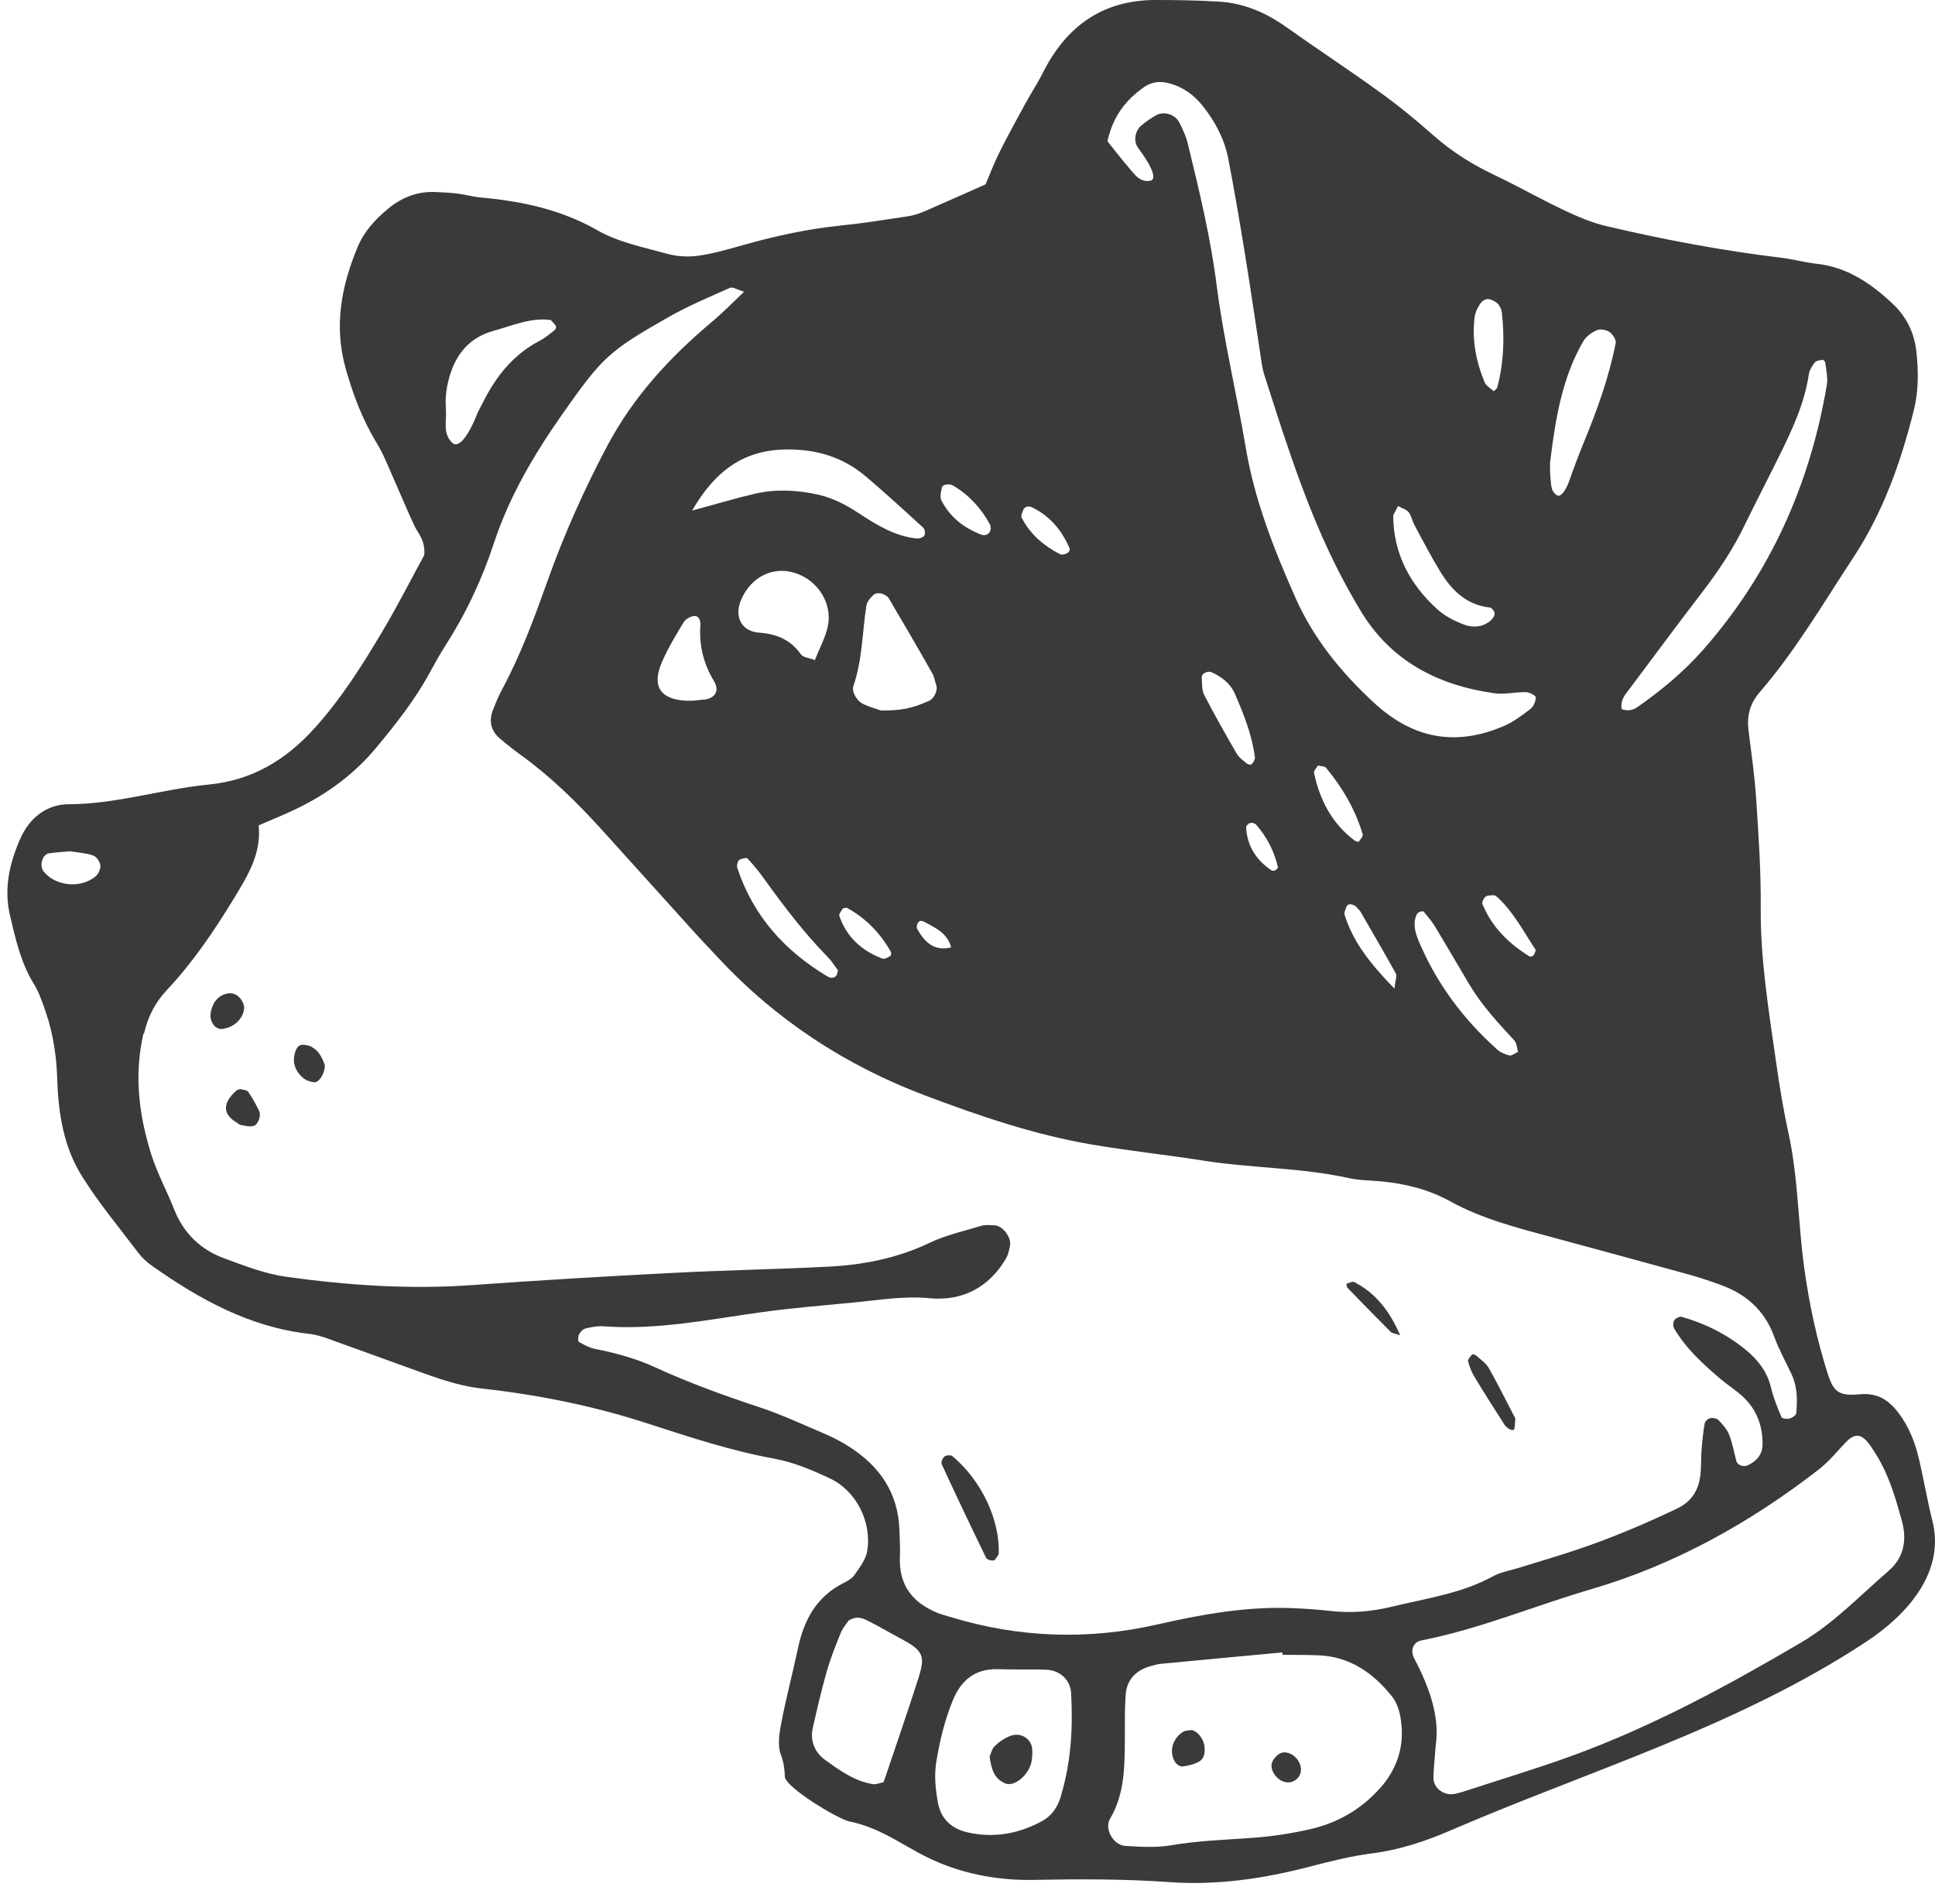 <?xml version="1.0" encoding="UTF-8"?> <svg xmlns="http://www.w3.org/2000/svg" width="62" height="61" viewBox="0 0 62 61" fill="none"><path d="M1.078 31.513C1.252 31.799 1.364 32.128 1.474 32.45C1.709 33.146 1.812 33.864 1.835 34.602C1.87 35.681 2.044 36.76 2.624 37.684C3.165 38.551 3.825 39.34 4.443 40.158C4.559 40.31 4.711 40.445 4.869 40.558C6.395 41.634 8.002 42.526 9.906 42.739C10.099 42.761 10.289 42.816 10.469 42.88C11.294 43.173 12.115 43.476 12.94 43.773C13.764 44.066 14.573 44.398 15.461 44.494C17.255 44.694 19.02 45.048 20.744 45.609C22.087 46.044 23.426 46.488 24.824 46.742C25.439 46.855 26.038 47.11 26.608 47.38C27.443 47.773 27.945 48.791 27.784 49.709C27.736 49.98 27.539 50.231 27.378 50.466C27.301 50.579 27.156 50.659 27.027 50.724C26.167 51.156 25.765 51.896 25.571 52.798C25.401 53.607 25.185 54.409 25.03 55.224C24.966 55.552 24.911 55.936 25.021 56.229C25.111 56.467 25.143 56.696 25.146 56.918C25.156 57.273 26.863 58.29 27.207 58.361C28.338 58.59 29.024 59.237 30.061 59.672C31.021 60.075 32.061 60.255 33.098 60.236C34.56 60.207 36.023 60.204 37.482 60.307C39.005 60.416 40.496 60.194 41.965 59.811C42.625 59.64 43.282 59.473 43.962 59.386C44.834 59.276 45.665 59.002 46.477 58.651C50.934 56.725 55.675 55.324 59.801 52.602C61.086 51.755 62.336 50.392 61.917 48.73C61.75 48.07 61.64 47.396 61.482 46.733C61.357 46.208 61.163 45.709 60.832 45.274C60.519 44.861 60.159 44.623 59.592 44.675C58.903 44.739 58.745 44.604 58.542 43.953C58.207 42.88 57.972 41.788 57.817 40.674C57.611 39.224 57.621 37.755 57.308 36.319C57.141 35.559 57.015 34.785 56.906 34.016C56.671 32.376 56.403 30.743 56.416 29.074C56.426 27.908 56.345 26.736 56.268 25.57C56.22 24.842 56.113 24.117 56.023 23.389C55.968 22.928 56.075 22.535 56.387 22.175C57.54 20.841 58.423 19.321 59.389 17.855C60.342 16.402 60.906 14.808 61.321 13.146C61.476 12.524 61.473 11.886 61.402 11.255C61.334 10.649 61.077 10.134 60.629 9.718C59.94 9.077 59.186 8.559 58.21 8.452C57.824 8.41 57.444 8.301 57.057 8.256C55.17 8.03 53.302 7.676 51.453 7.241C50.986 7.132 50.532 6.932 50.094 6.726C49.347 6.371 48.625 5.959 47.878 5.605C47.166 5.267 46.516 4.858 45.926 4.336C45.379 3.853 44.812 3.385 44.219 2.96C43.234 2.245 42.213 1.578 41.221 0.873C40.57 0.409 39.862 0.1 39.063 0.052C38.383 0.01 37.701 0 37.018 0C35.33 0.003 34.171 0.838 33.423 2.316C33.249 2.664 33.034 2.989 32.847 3.331C32.567 3.843 32.286 4.355 32.026 4.877C31.852 5.222 31.716 5.586 31.578 5.908C30.898 6.207 30.28 6.487 29.655 6.758C29.478 6.835 29.291 6.9 29.101 6.929C28.38 7.038 27.658 7.154 26.93 7.228C25.858 7.338 24.818 7.567 23.784 7.86C23.317 7.992 22.843 8.13 22.367 8.195C22.038 8.24 21.677 8.217 21.359 8.127C20.608 7.918 19.813 7.763 19.149 7.383C17.967 6.706 16.708 6.446 15.387 6.326C15.146 6.304 14.908 6.233 14.666 6.204C14.424 6.175 14.18 6.162 13.938 6.152C13.374 6.13 12.885 6.323 12.453 6.674C12.031 7.016 11.668 7.412 11.458 7.918C10.94 9.158 10.698 10.427 11.065 11.767C11.3 12.617 11.606 13.432 12.067 14.189C12.292 14.56 12.45 14.972 12.627 15.371C12.846 15.861 13.049 16.357 13.275 16.84C13.397 17.098 13.632 17.307 13.594 17.787C13.197 18.512 12.756 19.382 12.26 20.219C11.613 21.308 10.94 22.378 10.083 23.328C9.159 24.352 8.08 25.003 6.691 25.138C5.191 25.286 3.741 25.763 2.211 25.769C1.493 25.769 0.936 26.207 0.636 26.903C0.302 27.68 0.121 28.475 0.318 29.322C0.495 30.083 0.665 30.84 1.081 31.522L1.078 31.513ZM29.446 53.713C29.082 54.86 28.686 55.994 28.312 57.105C28.161 57.137 28.067 57.182 27.98 57.169C27.385 57.079 26.911 56.731 26.444 56.396C26.112 56.158 25.951 55.794 26.041 55.375C26.177 54.763 26.322 54.151 26.492 53.549C26.612 53.133 26.773 52.727 26.937 52.325C27.008 52.154 27.137 52.006 27.195 51.922C27.475 51.758 27.658 51.861 27.823 51.941C28.167 52.112 28.499 52.312 28.84 52.492C29.555 52.872 29.658 53.037 29.443 53.716L29.446 53.713ZM33.993 57.553C33.891 57.891 33.713 58.174 33.401 58.345C32.651 58.758 31.849 58.902 31.014 58.716C30.515 58.603 30.151 58.31 30.051 57.752C29.974 57.318 29.929 56.899 30 56.454C30.109 55.781 30.267 55.127 30.525 54.493C30.789 53.842 31.237 53.468 31.961 53.484C32.203 53.491 32.448 53.491 32.689 53.494C32.979 53.494 33.272 53.488 33.559 53.504C33.974 53.529 34.296 53.839 34.319 54.241C34.383 55.362 34.319 56.47 33.99 57.553H33.993ZM44.213 57.301C43.611 57.978 42.857 58.41 41.987 58.609C41.375 58.751 40.744 58.844 40.119 58.889C39.246 58.951 38.377 58.98 37.511 59.128C37.04 59.208 36.544 59.176 36.061 59.147C35.678 59.125 35.372 58.609 35.569 58.274C36.039 57.475 36.035 56.606 36.042 55.73C36.045 55.243 36.032 54.757 36.071 54.277C36.109 53.806 36.425 53.497 36.895 53.378C36.989 53.355 37.082 53.323 37.179 53.314C38.483 53.188 39.784 53.069 41.089 52.947C41.089 52.972 41.092 52.998 41.095 53.024C41.485 53.027 41.871 53.024 42.261 53.04C43.256 53.085 43.997 53.604 44.596 54.351C44.741 54.531 44.831 54.779 44.87 55.011C45.025 55.878 44.802 56.644 44.213 57.305V57.301ZM58.303 47.061C58.606 46.826 58.854 46.52 59.118 46.237C59.389 45.95 59.618 45.873 59.93 46.324C60.014 46.443 60.091 46.569 60.165 46.691C60.542 47.325 60.745 48.028 60.938 48.73C61.106 49.336 61.009 49.906 60.516 50.331C59.598 51.123 58.754 52.019 57.698 52.637C55.347 54.019 52.951 55.317 50.381 56.255C49.24 56.67 48.075 57.018 46.918 57.398C46.825 57.427 46.731 57.453 46.638 57.475C46.274 57.559 45.92 57.301 45.929 56.947C45.936 56.654 45.968 56.364 46.004 55.91C46.136 55.008 45.797 54.054 45.311 53.133C45.176 52.879 45.285 52.611 45.543 52.563C47.414 52.196 49.17 51.452 50.989 50.92C53.682 50.131 56.097 48.778 58.307 47.061H58.303ZM52.117 22.2C52.938 21.108 53.746 20.01 54.577 18.928C55.083 18.267 55.537 17.578 55.901 16.827C56.262 16.083 56.645 15.349 57.012 14.605C57.421 13.774 57.817 12.936 57.956 12.002C57.975 11.867 58.059 11.728 58.146 11.616C58.194 11.554 58.31 11.545 58.4 11.529C58.423 11.525 58.481 11.587 58.484 11.619C58.51 11.857 58.574 12.102 58.535 12.331C57.994 15.526 56.719 18.383 54.564 20.828C53.946 21.527 53.237 22.117 52.474 22.651C52.316 22.764 52.142 22.787 51.962 22.722C51.923 22.523 51.997 22.355 52.117 22.197V22.2ZM49.669 14.798C49.836 13.458 50.039 12.124 50.732 10.933C50.822 10.778 51.002 10.652 51.17 10.578C51.279 10.533 51.469 10.569 51.572 10.639C51.675 10.71 51.788 10.884 51.769 10.991C51.556 12.083 51.179 13.126 50.757 14.154C50.593 14.553 50.438 14.956 50.297 15.365C50.168 15.735 50.004 15.948 49.881 15.867C49.694 15.745 49.704 15.552 49.685 15.371C49.672 15.275 49.669 15.178 49.666 15.082C49.666 14.985 49.666 14.888 49.666 14.792L49.669 14.798ZM47.498 28.978C47.472 28.916 47.537 28.784 47.598 28.733C47.656 28.685 47.765 28.688 47.855 28.685C47.897 28.685 47.946 28.72 47.981 28.749C48.513 29.245 48.838 29.883 49.211 30.447C49.166 30.546 49.157 30.598 49.124 30.624C49.096 30.646 49.031 30.659 49.002 30.643C48.342 30.231 47.801 29.706 47.501 28.971L47.498 28.978ZM48.641 33.706C48.529 33.755 48.435 33.835 48.368 33.819C48.232 33.787 48.087 33.729 47.984 33.639C46.889 32.663 46.029 31.513 45.459 30.157C45.35 29.896 45.263 29.609 45.385 29.319C45.401 29.28 45.44 29.239 45.479 29.223C45.52 29.203 45.598 29.19 45.617 29.213C45.739 29.358 45.865 29.503 45.965 29.664C46.339 30.282 46.703 30.91 47.073 31.532C47.469 32.202 47.994 32.769 48.519 33.336C48.599 33.423 48.603 33.584 48.641 33.71V33.706ZM47.408 9.76C47.485 9.644 47.604 9.541 47.765 9.599C47.852 9.631 47.943 9.676 48.001 9.744C48.062 9.812 48.107 9.912 48.12 10.002C48.213 10.813 48.184 11.619 47.975 12.411C47.965 12.453 47.913 12.482 47.865 12.537C47.765 12.443 47.62 12.369 47.572 12.253C47.292 11.583 47.157 10.881 47.25 10.153C47.269 10.018 47.334 9.876 47.411 9.76H47.408ZM44.796 16.215C44.912 16.28 45.057 16.319 45.134 16.412C45.224 16.518 45.243 16.676 45.311 16.805C45.585 17.314 45.849 17.829 46.152 18.322C46.516 18.915 46.989 19.385 47.736 19.466C47.797 19.472 47.894 19.594 47.891 19.659C47.891 19.739 47.817 19.839 47.749 19.894C47.505 20.097 47.195 20.119 46.928 20.02C46.615 19.904 46.3 19.746 46.055 19.523C45.157 18.712 44.641 17.707 44.641 16.512C44.709 16.38 44.751 16.296 44.796 16.212V16.215ZM36.638 2.802C36.895 2.619 37.176 2.59 37.469 2.67C37.907 2.79 38.258 3.041 38.538 3.395C38.937 3.898 39.234 4.458 39.356 5.086C39.549 6.088 39.72 7.093 39.884 8.101C40.065 9.206 40.222 10.311 40.393 11.416C40.422 11.609 40.445 11.806 40.503 11.989C41.26 14.35 41.997 16.721 43.211 18.905C43.33 19.118 43.45 19.327 43.575 19.536C44.545 21.173 46.052 21.952 47.875 22.213C48.203 22.262 48.551 22.171 48.889 22.178C49.002 22.178 49.208 22.284 49.208 22.345C49.208 22.471 49.137 22.638 49.038 22.716C48.77 22.922 48.493 23.131 48.187 23.263C46.645 23.924 45.279 23.676 44.026 22.519C42.973 21.546 42.094 20.471 41.511 19.16C40.818 17.601 40.197 16.025 39.913 14.328C39.623 12.601 39.208 10.894 38.986 9.161C38.789 7.608 38.425 6.101 38.055 4.59C37.997 4.358 37.894 4.133 37.784 3.92C37.649 3.656 37.282 3.553 37.034 3.698C36.866 3.795 36.705 3.904 36.56 4.03C36.37 4.194 36.322 4.5 36.438 4.693C36.49 4.777 36.548 4.851 36.605 4.932C36.95 5.421 37.047 5.759 36.857 5.792C36.509 5.85 36.348 5.576 36.164 5.366C35.942 5.112 35.736 4.841 35.485 4.526C35.659 3.727 36.071 3.205 36.647 2.799L36.638 2.802ZM43.15 29.045C43.189 28.929 43.392 28.962 43.495 29.1C43.524 29.139 43.566 29.168 43.588 29.206C43.971 29.87 44.358 30.53 44.728 31.2C44.764 31.265 44.715 31.374 44.68 31.677C43.926 30.901 43.359 30.202 43.082 29.309C43.06 29.235 43.118 29.132 43.147 29.042L43.15 29.045ZM42.103 24.761C42.09 24.697 42.184 24.607 42.229 24.529C42.319 24.552 42.441 24.545 42.49 24.603C43.015 25.238 43.427 25.94 43.662 26.733C43.681 26.794 43.591 26.894 43.536 26.968C43.527 26.981 43.44 26.958 43.404 26.932C42.677 26.388 42.29 25.634 42.103 24.768V24.761ZM40.003 26.391C40.032 26.369 40.081 26.372 40.119 26.362C40.161 26.381 40.219 26.388 40.245 26.42C40.593 26.816 40.825 27.27 40.947 27.783C40.953 27.808 40.902 27.863 40.867 27.883C40.834 27.902 40.773 27.908 40.744 27.892C40.251 27.56 39.958 27.106 39.926 26.504C39.926 26.468 39.971 26.423 40.007 26.398L40.003 26.391ZM39.636 24.165C39.272 23.537 38.915 22.909 38.583 22.265C38.502 22.107 38.519 21.891 38.506 21.704C38.496 21.579 38.702 21.485 38.825 21.54C39.14 21.688 39.417 21.894 39.559 22.213C39.849 22.877 40.119 23.55 40.209 24.275C40.216 24.317 40.184 24.365 40.168 24.407C40.139 24.439 40.116 24.491 40.084 24.497C40.042 24.503 39.981 24.491 39.945 24.462C39.836 24.368 39.707 24.284 39.639 24.165H39.636ZM32.795 16.315C32.808 16.28 32.863 16.257 32.902 16.232C32.95 16.235 33.005 16.225 33.043 16.244C33.636 16.525 34.029 16.992 34.277 17.588C34.287 17.613 34.258 17.671 34.229 17.697C34.196 17.726 34.151 17.749 34.106 17.758C34.061 17.768 34 17.778 33.965 17.758C33.44 17.485 33.005 17.117 32.734 16.583C32.702 16.521 32.763 16.405 32.795 16.322V16.315ZM30.174 15.632C30.2 15.513 30.422 15.487 30.547 15.562C31.053 15.867 31.439 16.286 31.72 16.805C31.742 16.843 31.736 16.898 31.745 16.947C31.729 16.985 31.726 17.034 31.7 17.063C31.671 17.098 31.63 17.13 31.588 17.14C31.543 17.153 31.488 17.149 31.446 17.133C30.889 16.918 30.438 16.573 30.164 16.035C30.109 15.929 30.148 15.764 30.177 15.636L30.174 15.632ZM30.477 30.356C29.939 30.492 29.626 30.192 29.385 29.76C29.365 29.728 29.375 29.674 29.385 29.632C29.42 29.512 29.497 29.477 29.607 29.535C29.974 29.728 30.36 29.902 30.477 30.36V30.356ZM29.864 21.559C29.935 21.682 29.958 21.833 30.003 21.972C30.051 22.13 29.926 22.387 29.771 22.455C29.227 22.696 28.905 22.767 28.238 22.767C28.125 22.729 27.893 22.664 27.678 22.568C27.459 22.471 27.278 22.168 27.346 21.975C27.633 21.141 27.626 20.261 27.761 19.404C27.781 19.276 27.893 19.15 27.993 19.056C28.045 19.005 28.17 18.998 28.251 19.021C28.338 19.044 28.441 19.105 28.483 19.179C28.95 19.971 29.414 20.764 29.864 21.562V21.559ZM28.528 30.63C28.451 30.675 28.341 30.743 28.277 30.717C27.613 30.466 27.124 30.028 26.892 29.342C26.872 29.284 26.966 29.184 27.005 29.107C27.053 29.1 27.114 29.074 27.146 29.094C27.748 29.425 28.212 29.905 28.547 30.505C28.563 30.537 28.55 30.62 28.528 30.633V30.63ZM27.745 15.268C28.37 15.8 28.979 16.357 29.584 16.911C29.636 16.956 29.655 17.111 29.617 17.162C29.572 17.224 29.446 17.262 29.362 17.253C28.666 17.178 28.087 16.818 27.52 16.447C27.111 16.18 26.692 15.954 26.209 15.848C25.539 15.7 24.863 15.665 24.193 15.819C23.591 15.958 22.998 16.138 22.177 16.36C22.924 15.065 23.845 14.418 25.191 14.402C26.154 14.389 27.011 14.643 27.742 15.268H27.745ZM23.703 27.541C23.787 27.515 23.922 27.47 23.954 27.509C24.151 27.721 24.335 27.95 24.502 28.185C25.127 29.052 25.774 29.902 26.525 30.669C26.657 30.804 26.757 30.968 26.853 31.097C26.821 31.191 26.818 31.239 26.789 31.271C26.763 31.3 26.715 31.326 26.676 31.329C26.631 31.332 26.576 31.323 26.534 31.3C25.153 30.479 24.132 29.355 23.623 27.805C23.61 27.763 23.616 27.705 23.629 27.66C23.642 27.615 23.668 27.554 23.703 27.544V27.541ZM23.742 19.227C24.067 18.473 24.779 18.126 25.497 18.367C26.212 18.609 26.676 19.334 26.525 20.068C26.447 20.432 26.257 20.773 26.109 21.15C25.919 21.076 25.736 21.067 25.668 20.973C25.333 20.5 24.892 20.313 24.319 20.271C23.748 20.229 23.52 19.749 23.745 19.224L23.742 19.227ZM22.55 22.416C22.409 22.432 22.264 22.445 22.196 22.452C22.074 22.452 22.025 22.452 21.977 22.452C21.149 22.407 20.872 21.978 21.214 21.202C21.407 20.764 21.655 20.351 21.903 19.942C21.964 19.839 22.125 19.746 22.244 19.739C22.409 19.733 22.454 19.904 22.441 20.045C22.396 20.686 22.544 21.273 22.879 21.827C23.066 22.139 22.908 22.381 22.55 22.419V22.416ZM14.289 13.113C14.267 12.875 14.28 12.627 14.325 12.392C14.489 11.525 14.92 10.846 15.812 10.601C16.412 10.437 17.001 10.169 17.648 10.253C17.706 10.321 17.771 10.379 17.813 10.45C17.829 10.475 17.803 10.553 17.774 10.575C17.623 10.694 17.474 10.823 17.304 10.913C16.447 11.355 15.887 12.063 15.468 12.907C15.403 13.036 15.329 13.162 15.275 13.297C14.92 14.176 14.637 14.325 14.498 14.196C14.167 13.883 14.321 13.481 14.286 13.113H14.289ZM4.614 33.12C4.74 32.579 4.965 32.128 5.348 31.722C6.186 30.83 6.869 29.818 7.503 28.775C7.931 28.066 8.379 27.361 8.289 26.446C8.824 26.214 9.188 26.069 9.535 25.898C10.511 25.422 11.368 24.787 12.064 23.946C12.685 23.196 13.291 22.432 13.761 21.569C13.925 21.269 14.089 20.97 14.273 20.683C14.933 19.652 15.445 18.564 15.829 17.394C16.318 15.906 17.117 14.556 18.015 13.274C19.297 11.451 19.5 11.252 21.417 10.163C22.048 9.802 22.724 9.519 23.391 9.222C23.478 9.184 23.623 9.283 23.842 9.348C23.459 9.712 23.156 10.024 22.824 10.301C21.471 11.438 20.293 12.707 19.455 14.292C18.724 15.674 18.086 17.095 17.561 18.564C17.136 19.759 16.701 20.947 16.099 22.068C15.983 22.281 15.89 22.51 15.8 22.735C15.655 23.099 15.729 23.418 16.012 23.66C16.234 23.85 16.463 24.03 16.701 24.201C17.655 24.893 18.489 25.711 19.275 26.578C20.257 27.663 21.233 28.749 22.215 29.834C22.476 30.124 22.747 30.405 23.014 30.691C24.876 32.692 27.104 34.145 29.649 35.104C31.381 35.758 33.137 36.357 34.966 36.67C36.164 36.876 37.379 37.002 38.58 37.192C40.119 37.433 41.691 37.411 43.221 37.749C43.553 37.823 43.897 37.82 44.239 37.852C45.021 37.926 45.765 38.106 46.467 38.493C47.498 39.063 48.638 39.347 49.765 39.653C51.221 40.049 52.68 40.442 54.133 40.844C54.461 40.935 54.783 41.044 55.105 41.16C55.927 41.453 56.532 41.969 56.841 42.813C56.993 43.222 57.202 43.611 57.392 44.008C57.592 44.417 57.595 44.852 57.553 45.286C57.547 45.351 57.421 45.431 57.337 45.454C57.257 45.473 57.099 45.454 57.08 45.406C56.948 45.093 56.819 44.778 56.742 44.449C56.619 43.947 56.329 43.576 55.943 43.257C55.334 42.755 54.642 42.41 53.885 42.194C53.817 42.175 53.685 42.242 53.643 42.307C53.601 42.371 53.605 42.503 53.646 42.574C54.026 43.212 54.564 43.708 55.125 44.182C55.347 44.372 55.595 44.529 55.814 44.723C56.275 45.138 56.484 45.673 56.474 46.288C56.468 46.614 56.281 46.823 55.991 46.955C55.865 47.013 55.672 46.949 55.637 46.817C55.559 46.536 55.511 46.243 55.405 45.973C55.337 45.799 55.199 45.647 55.07 45.509C55.015 45.451 54.893 45.425 54.809 45.438C54.735 45.451 54.632 45.535 54.622 45.602C54.571 45.889 54.542 46.179 54.519 46.469C54.497 46.759 54.519 47.055 54.471 47.342C54.4 47.799 54.171 48.131 53.724 48.343C52.667 48.846 51.592 49.3 50.48 49.67C49.881 49.87 49.273 50.047 48.667 50.237C48.387 50.324 48.087 50.37 47.836 50.508C46.834 51.059 45.717 51.21 44.632 51.474C43.958 51.639 43.288 51.697 42.602 51.616C42.216 51.571 41.826 51.545 41.437 51.529C39.962 51.465 38.532 51.722 37.098 52.048C34.873 52.557 32.654 52.483 30.46 51.813C30.322 51.771 30.177 51.735 30.042 51.681C29.236 51.355 28.795 50.785 28.834 49.886C28.847 49.593 28.828 49.3 28.818 49.01C28.776 47.838 28.19 46.987 27.23 46.369C26.985 46.211 26.724 46.072 26.457 45.956C25.739 45.651 25.03 45.319 24.293 45.077C23.181 44.71 22.083 44.31 21.02 43.824C20.399 43.537 19.742 43.354 19.069 43.222C18.888 43.186 18.714 43.093 18.553 42.999C18.515 42.977 18.518 42.825 18.553 42.758C18.592 42.677 18.679 42.587 18.759 42.568C18.946 42.523 19.146 42.481 19.336 42.497C21.056 42.626 22.731 42.275 24.418 42.043C25.384 41.911 26.357 41.83 27.327 41.737C28.145 41.66 28.947 41.518 29.791 41.598C30.821 41.698 31.694 41.257 32.238 40.316C32.309 40.194 32.338 40.042 32.364 39.901C32.409 39.643 32.122 39.273 31.874 39.263C31.729 39.257 31.575 39.237 31.439 39.279C30.882 39.447 30.299 39.575 29.778 39.827C28.744 40.319 27.652 40.532 26.528 40.587C24.872 40.671 23.214 40.7 21.558 40.786C19.416 40.896 17.278 41.022 15.139 41.176C13.133 41.321 11.143 41.186 9.162 40.909C8.495 40.816 7.844 40.561 7.207 40.329C6.44 40.052 5.886 39.527 5.58 38.751C5.348 38.161 5.039 37.598 4.849 36.998C4.45 35.729 4.289 34.438 4.598 33.111L4.614 33.12ZM1.577 27.341C1.809 27.309 2.047 27.296 2.237 27.277C2.521 27.322 2.762 27.332 2.984 27.412C3.091 27.451 3.203 27.609 3.216 27.725C3.229 27.841 3.152 28.008 3.058 28.085C2.579 28.482 1.764 28.391 1.397 27.921C1.252 27.734 1.358 27.37 1.574 27.341H1.577Z" fill="#3A3A3A"></path><path d="M30.264 27.413C30.299 27.287 30.367 27.274 30.431 27.38C30.447 27.409 30.418 27.464 30.412 27.506C30.377 27.512 30.325 27.538 30.309 27.525C30.28 27.5 30.254 27.445 30.264 27.413Z" fill="#3A3A3A"></path><path d="M31.59 49.909C31.619 49.97 31.764 50.015 31.838 49.999C31.902 49.986 31.944 49.873 31.999 49.803C32.05 48.717 31.451 47.438 30.514 46.656C30.466 46.614 30.317 46.627 30.263 46.669C30.201 46.717 30.147 46.855 30.172 46.913C30.633 47.915 31.107 48.91 31.59 49.903V49.909Z" fill="#3A3A3A"></path><path d="M48.186 45.624C48.289 45.788 48.495 45.878 48.52 45.785C48.543 45.704 48.537 45.614 48.553 45.45C48.292 44.951 48.015 44.387 47.706 43.839C47.615 43.678 47.445 43.566 47.303 43.437C47.271 43.408 47.184 43.382 47.171 43.398C47.113 43.466 47.023 43.562 47.039 43.623C47.087 43.804 47.161 43.984 47.261 44.145C47.561 44.645 47.876 45.134 48.189 45.624H48.186Z" fill="#3A3A3A"></path><path d="M44.57 42.686C44.599 42.715 44.657 42.719 44.864 42.786C44.506 41.962 44.055 41.427 43.398 41.082C43.337 41.05 43.231 41.108 43.147 41.134C43.14 41.134 43.147 41.237 43.176 41.266C43.636 41.743 44.103 42.216 44.57 42.686Z" fill="#3A3A3A"></path><path d="M7.818 32.349C7.854 32.124 7.641 31.85 7.419 31.828C7.19 31.805 6.942 31.953 6.836 32.182C6.73 32.414 6.688 32.652 6.865 32.865C6.917 32.929 7.032 32.981 7.113 32.971C7.487 32.926 7.773 32.662 7.818 32.346V32.349Z" fill="#3A3A3A"></path><path d="M9.983 33.542C9.87 33.484 9.677 33.448 9.587 33.506C9.49 33.567 9.436 33.748 9.42 33.883C9.394 34.138 9.51 34.363 9.697 34.527C9.793 34.614 9.941 34.666 10.07 34.679C10.212 34.692 10.412 34.414 10.408 34.121C10.344 33.977 10.263 33.69 9.983 33.545V33.542Z" fill="#3A3A3A"></path><path d="M7.951 34.982C7.909 34.924 7.787 34.924 7.7 34.895C7.655 34.911 7.603 34.918 7.571 34.947C7.12 35.343 7.133 35.713 7.593 35.974C7.635 35.997 7.671 36.042 7.716 36.048C7.851 36.068 7.993 36.113 8.118 36.08C8.27 36.042 8.376 35.755 8.302 35.597C8.202 35.385 8.086 35.175 7.951 34.982Z" fill="#3A3A3A"></path><path d="M37.881 56.602C38.061 56.58 38.251 56.538 38.409 56.451C38.593 56.351 38.615 56.151 38.593 55.955C38.563 55.71 38.377 55.478 38.184 55.433C38.093 55.449 37.987 55.443 37.913 55.488C37.565 55.697 37.446 56.139 37.652 56.461C37.697 56.532 37.81 56.609 37.881 56.602Z" fill="#3A3A3A"></path><path d="M41.272 57.112C41.523 57.112 41.716 56.887 41.681 56.642C41.639 56.346 41.352 56.11 41.092 56.156C40.94 56.181 40.744 56.404 40.74 56.555C40.731 56.832 41.001 57.112 41.272 57.112Z" fill="#3A3A3A"></path><path d="M32.343 55.632C32.173 55.706 32.005 55.816 31.873 55.948C31.78 56.038 31.751 56.193 31.709 56.286C31.764 56.676 31.848 56.998 32.215 57.146C32.485 57.256 32.926 56.914 33.039 56.499C33.075 56.364 33.081 56.212 33.075 56.07C33.065 55.71 32.694 55.481 32.347 55.632H32.343Z" fill="#3A3A3A"></path></svg> 
